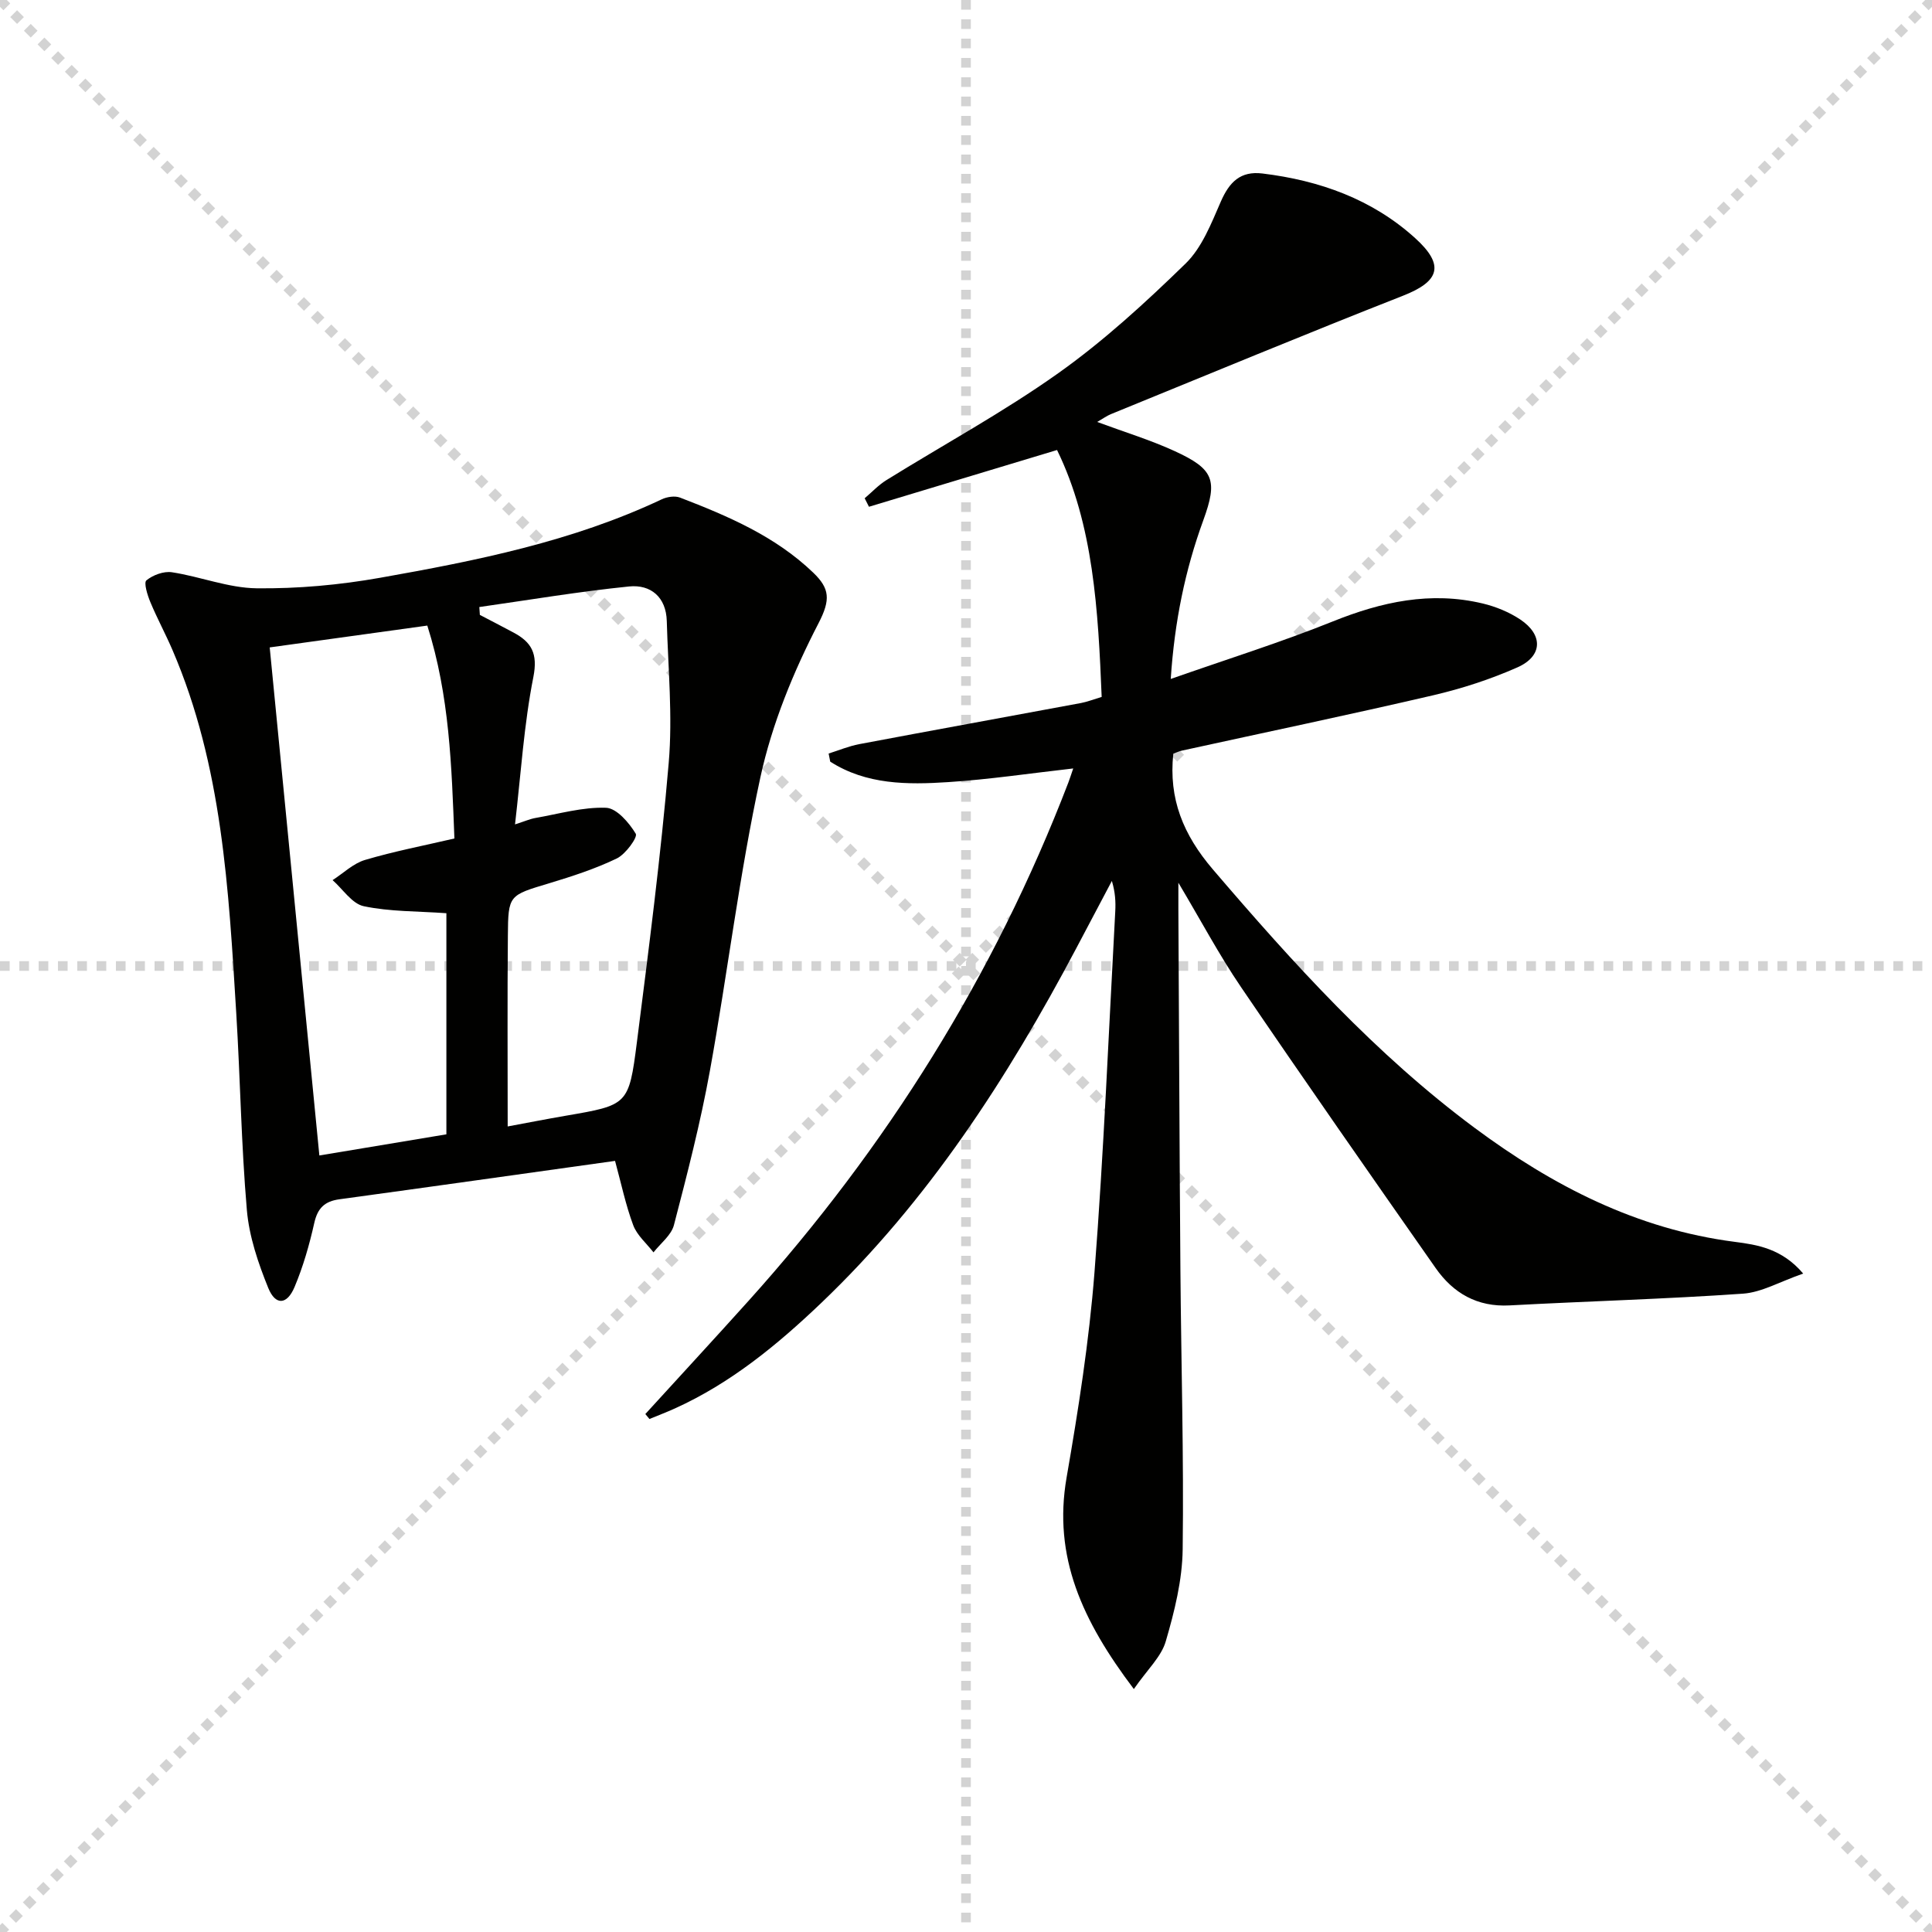 <svg enable-background="new 0 0 400 400" viewBox="0 0 400 400" xmlns="http://www.w3.org/2000/svg"><g stroke="lightgray" stroke-dasharray="1,1" stroke-width="1" transform="scale(2, 2)"><line x1="0" y1="0" x2="200" y2="200"></line><line x1="200" y1="0" x2="0" y2="200"></line><line x1="100" y1="0" x2="100" y2="200"></line><line x1="0" y1="100" x2="200" y2="100"></line></g><path d="m234.75 349.7c-10.66-14.1-16.78-27.35-13.92-43.82 2.44-14.06 4.66-28.23 5.77-42.44 1.93-24.87 2.94-49.8 4.3-74.71.11-1.99.01-3.99-.7-6.34-2.46 4.66-4.93 9.32-7.39 13.98-14.24 26.89-30.63 52.26-52.82 73.43-9.07 8.65-18.7 16.57-30.25 21.8-1.74.79-3.52 1.46-5.28 2.19-.28-.34-.57-.69-.85-1.03 7.13-7.82 14.32-15.6 21.4-23.47 28.55-31.75 50.86-67.36 66.18-107.27.29-.76.53-1.53 1.01-2.92-8.95 1.01-17.4 2.28-25.91 2.83-8.42.55-16.92.55-24.4-4.24-.11-.56-.22-1.12-.33-1.68 2.11-.66 4.17-1.53 6.32-1.94 15.31-2.89 30.64-5.67 45.95-8.52 1.27-.24 2.5-.73 4.26-1.26-.73-17.9-1.69-35.67-9.24-51.12-13.45 4.06-26.2 7.91-38.94 11.75-.3-.59-.6-1.17-.89-1.76 1.49-1.26 2.85-2.73 4.49-3.75 11.87-7.37 24.2-14.06 35.57-22.13 9.43-6.69 18.07-14.62 26.38-22.71 3.4-3.31 5.33-8.33 7.3-12.84 1.76-4.02 4.04-6.37 8.62-5.81 11.81 1.44 22.68 5.3 31.59 13.36 6.23 5.63 5.07 8.98-2.5 11.95-20.24 7.95-40.32 16.3-60.46 24.51-.88.36-1.68.95-2.85 1.62 5.63 2.09 10.97 3.71 16.01 6.02 8.17 3.74 8.99 6.03 5.96 14.34-3.76 10.31-5.95 20.91-6.74 32.85 11.7-4.11 22.78-7.57 33.51-11.89 10.15-4.09 20.31-6.31 31.1-3.73 2.7.65 5.44 1.77 7.74 3.3 4.78 3.18 4.67 7.6-.57 9.92-5.58 2.47-11.49 4.39-17.44 5.78-17.28 4.02-34.66 7.65-52 11.45-.64.14-1.24.43-1.81.64-.99 9.35 2.05 16.77 8.19 23.96 16.61 19.41 33.65 38.27 54.26 53.56 16.11 11.95 33.5 20.93 53.78 23.55 4.64.6 9.77 1.37 14.18 6.57-4.85 1.68-8.59 3.89-12.47 4.16-16.08 1.12-32.21 1.56-48.31 2.43-6.7.36-11.66-2.52-15.3-7.71-13.54-19.34-27.06-38.7-40.33-58.22-4.53-6.66-8.32-13.82-12.95-21.58 0 2.43-.01 4.01 0 5.6.14 24.83.23 49.66.42 74.49.15 19.31.72 38.63.47 57.93-.08 6.37-1.69 12.84-3.49 19-.91 3.21-3.8 5.85-6.62 9.92z" fill="#010100"/><path d="m127.34 240.35c-19.28 2.69-38.17 5.37-57.08 7.95-3.04.42-4.5 1.82-5.19 4.89-1.01 4.51-2.3 9.03-4.09 13.28-1.56 3.71-3.95 3.86-5.44.19-2.09-5.15-3.96-10.66-4.43-16.14-1.17-13.57-1.36-27.21-2.2-40.81-1.57-25.53-2.87-51.14-13.2-75.13-1.44-3.35-3.19-6.57-4.59-9.94-.6-1.44-1.39-4-.81-4.48 1.35-1.11 3.59-1.94 5.29-1.68 5.89.9 11.68 3.25 17.53 3.32 8.53.1 17.18-.69 25.58-2.18 19.92-3.53 39.78-7.5 58.29-16.24 1.1-.52 2.72-.77 3.79-.36 9.94 3.83 19.72 7.99 27.59 15.55 3.41 3.28 3.61 5.58 1.1 10.44-5.2 10.04-9.65 20.87-12.04 31.88-4.36 20.07-6.79 40.56-10.46 60.79-1.95 10.75-4.69 21.38-7.45 31.96-.55 2.11-2.77 3.78-4.23 5.65-1.44-1.86-3.41-3.52-4.2-5.63-1.56-4.18-2.47-8.58-3.76-13.31zm-38.87-110.83c-11.09 1.54-21.78 3.02-32.63 4.52 3.47 35.52 6.84 70.05 10.28 105.19 9.14-1.52 17.73-2.96 26.3-4.38 0-15.82 0-31.18 0-45.78-6.04-.43-11.71-.31-17.11-1.45-2.42-.51-4.32-3.52-6.45-5.4 2.23-1.43 4.28-3.46 6.72-4.18 5.99-1.78 12.15-2.96 18.5-4.44-.58-14.98-.99-29.53-5.61-44.08zm16.64 103.7c3.84-.71 7.9-1.51 11.97-2.21 12.89-2.22 13.12-2.18 14.78-15.21 2.45-19.26 4.95-38.53 6.59-57.86.83-9.71-.13-19.57-.4-29.36-.13-4.94-3.31-7.61-7.79-7.16-10.38 1.05-20.69 2.79-31.02 4.26.04.54.07 1.09.11 1.63 2.32 1.21 4.65 2.41 6.96 3.65 3.75 2 5.07 4.35 4.12 9.2-1.95 9.84-2.57 19.94-3.8 30.52 2.06-.66 3.13-1.14 4.25-1.33 4.86-.85 9.75-2.28 14.58-2.11 2.21.08 4.78 3.08 6.17 5.38.43.72-2.1 4.23-3.92 5.11-4.46 2.15-9.24 3.7-14 5.14-8.35 2.51-8.5 2.4-8.56 10.87-.12 12.92-.04 25.85-.04 39.48z" fill="#010100"/></svg>